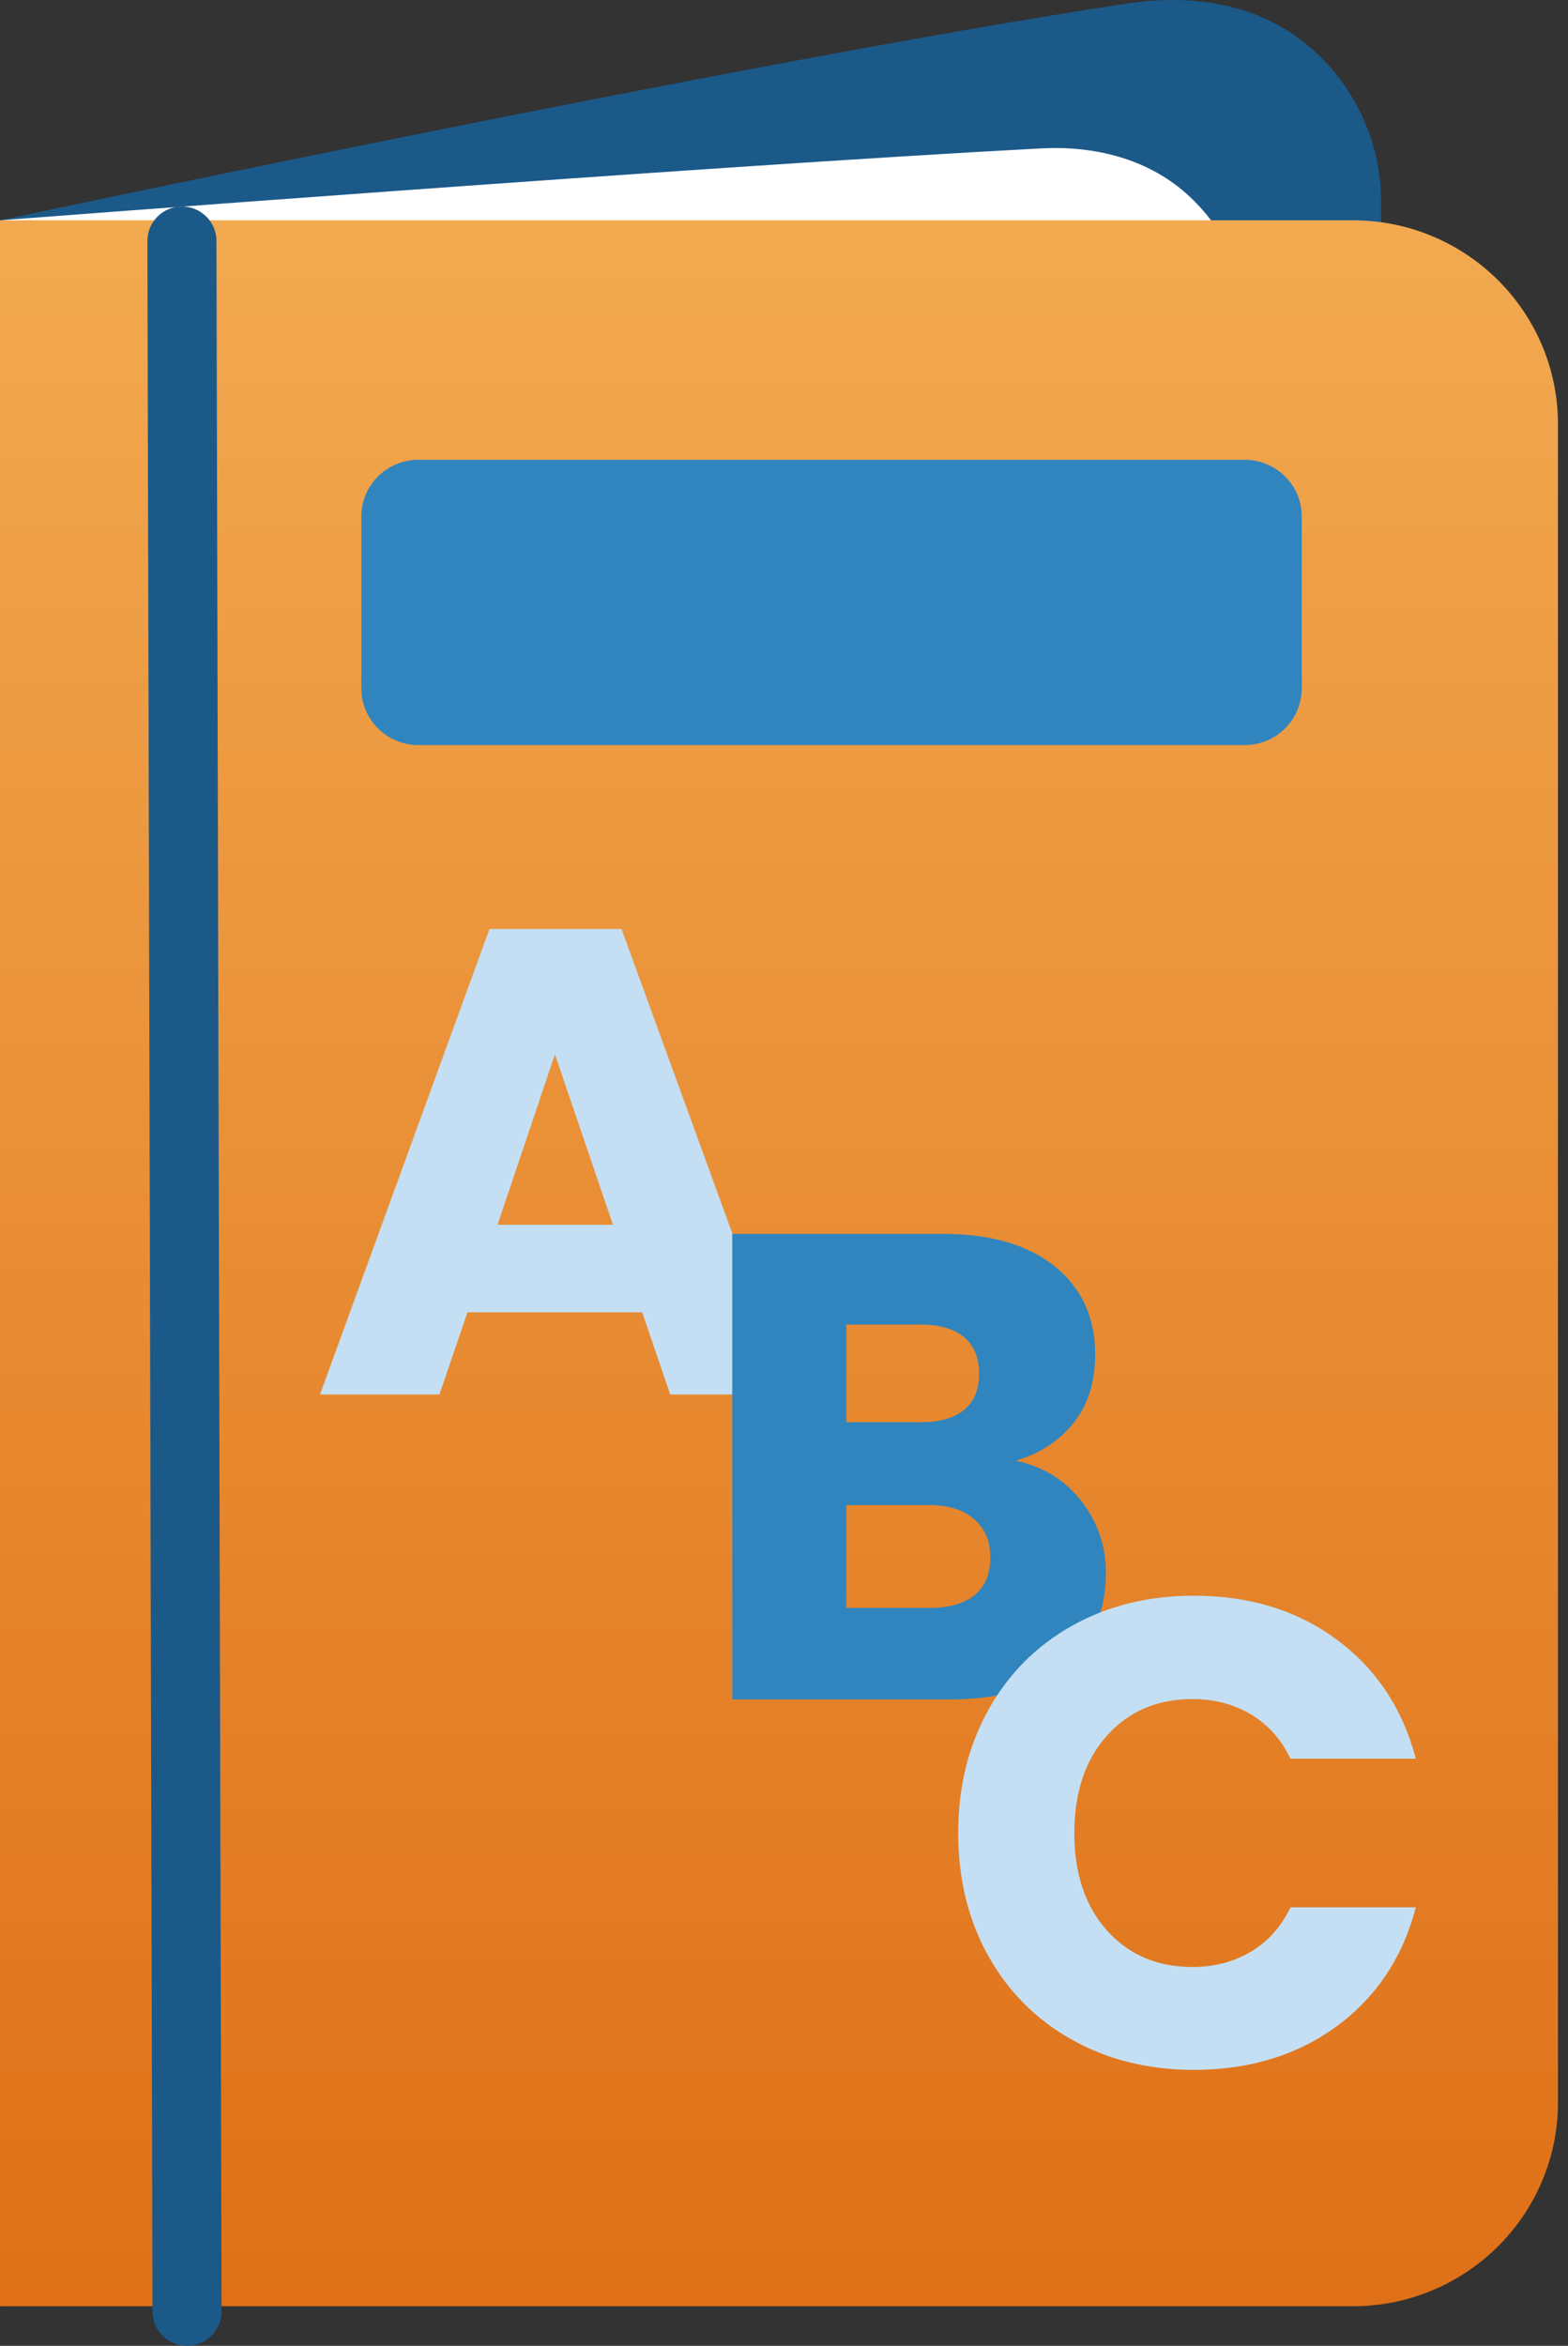 <svg width="111" height="166" viewBox="0 0 111 166" fill="none" xmlns="http://www.w3.org/2000/svg">
<rect x="0" y="0" width="111" height="166" fill="#333333" stroke="none"/>
<path fill-rule="evenodd" clip-rule="evenodd" d="M97.77 14.27C97.77 9.848 95.725 5.668 92.234 2.935C88.743 0.201 84.241 -0.417 79.85 0.243C52.894 4.306 0 15.591 0 15.591V163.199C0 163.199 61.029 148.57 86.656 142.434C93.176 140.871 97.77 135.07 97.77 128.407V14.27Z" fill="#1B5989"/>
<path fill-rule="evenodd" clip-rule="evenodd" d="M88.339 23.373C88.339 19.661 86.74 16.134 83.947 13.668C81.154 11.21 77.452 10.307 73.725 10.5C50.437 11.72 0 15.59 0 15.59V163.198C0 163.198 55.721 148.419 78.655 142.334C84.368 140.821 88.339 135.68 88.339 129.812V23.373Z" fill="white"/>
<path fill-rule="evenodd" clip-rule="evenodd" d="M110.289 30.018C110.289 22.052 103.785 15.59 95.767 15.59H0V163.198H95.767C103.785 163.198 110.289 156.736 110.289 148.77V30.018Z" fill="url(#paint0_linear_2804_122683)"/>
<path fill-rule="evenodd" clip-rule="evenodd" d="M10.434 17.046L10.795 163.576C10.795 164.913 11.898 166 13.244 166C14.59 166 15.683 164.905 15.683 163.567L15.322 17.038C15.322 15.7 14.22 14.613 12.873 14.613C11.527 14.613 10.434 15.708 10.434 17.046Z" fill="#1B5989"/>
<path fill-rule="evenodd" clip-rule="evenodd" d="M92.152 36.55C92.152 34.334 90.343 32.537 88.114 32.537H29.616C27.387 32.537 25.578 34.334 25.578 36.55V48.712C25.578 50.928 27.387 52.725 29.616 52.725H88.114C90.343 52.725 92.152 50.928 92.152 48.712V36.55Z" fill="#3185BE"/>
<path d="M45.469 92.864H33.093L31.108 98.682H22.652L34.65 65.738H43.997L55.994 98.682H47.446L45.461 92.864H45.469ZM43.391 86.67L39.285 74.608L35.222 86.67H43.391Z" fill="#C4DFF3"/>
<path d="M76.537 106.206C77.698 107.694 78.287 109.391 78.287 111.297C78.287 114.047 77.32 116.229 75.385 117.843C73.45 119.456 70.749 120.258 67.283 120.258H51.836V87.314H66.761C70.126 87.314 72.768 88.084 74.669 89.613C76.571 91.143 77.53 93.225 77.53 95.858C77.53 97.797 77.017 99.41 75.999 100.689C74.972 101.968 73.618 102.863 71.91 103.364C73.828 103.774 75.376 104.718 76.537 106.206ZM59.913 100.639H65.204C66.525 100.639 67.543 100.347 68.25 99.77C68.957 99.193 69.31 98.34 69.31 97.212C69.31 96.083 68.957 95.222 68.25 94.629C67.543 94.035 66.525 93.734 65.204 93.734H59.913V100.631V100.639ZM68.999 112.869C69.739 112.259 70.109 111.372 70.109 110.219C70.109 109.065 69.722 108.154 68.957 107.494C68.183 106.833 67.123 106.507 65.768 106.507H59.913V113.78H65.861C67.215 113.78 68.258 113.471 68.999 112.869Z" fill="#3185BE"/>
<path d="M69.961 121.01C71.374 118.46 73.351 116.471 75.883 115.05C78.416 113.629 81.293 112.918 84.507 112.918C88.444 112.918 91.81 113.946 94.611 116.011C97.413 118.076 99.289 120.893 100.231 124.454H91.355C90.691 123.074 89.757 122.03 88.545 121.311C87.334 120.592 85.954 120.232 84.415 120.232C81.924 120.232 79.913 121.093 78.365 122.815C76.826 124.537 76.052 126.836 76.052 129.712C76.052 132.587 76.826 134.886 78.365 136.608C79.905 138.33 81.924 139.191 84.415 139.191C85.954 139.191 87.334 138.832 88.545 138.113C89.757 137.394 90.691 136.349 91.355 134.97H100.231C99.289 138.539 97.413 141.348 94.611 143.396C91.81 145.444 88.436 146.472 84.507 146.472C81.293 146.472 78.424 145.762 75.883 144.34C73.351 142.919 71.374 140.938 69.961 138.405C68.547 135.873 67.832 132.98 67.832 129.72C67.832 126.46 68.539 123.568 69.961 121.018V121.01Z" fill="#C4DFF3"/>
<defs>
<linearGradient id="paint0_linear_2804_122683" x1="55.144" y1="15.59" x2="55.144" y2="163.198" gradientUnits="userSpaceOnUse">
<stop stop-color="#F2A950"/>
<stop offset="1" stop-color="#DF7017"/>
</linearGradient>
</defs>
</svg>
